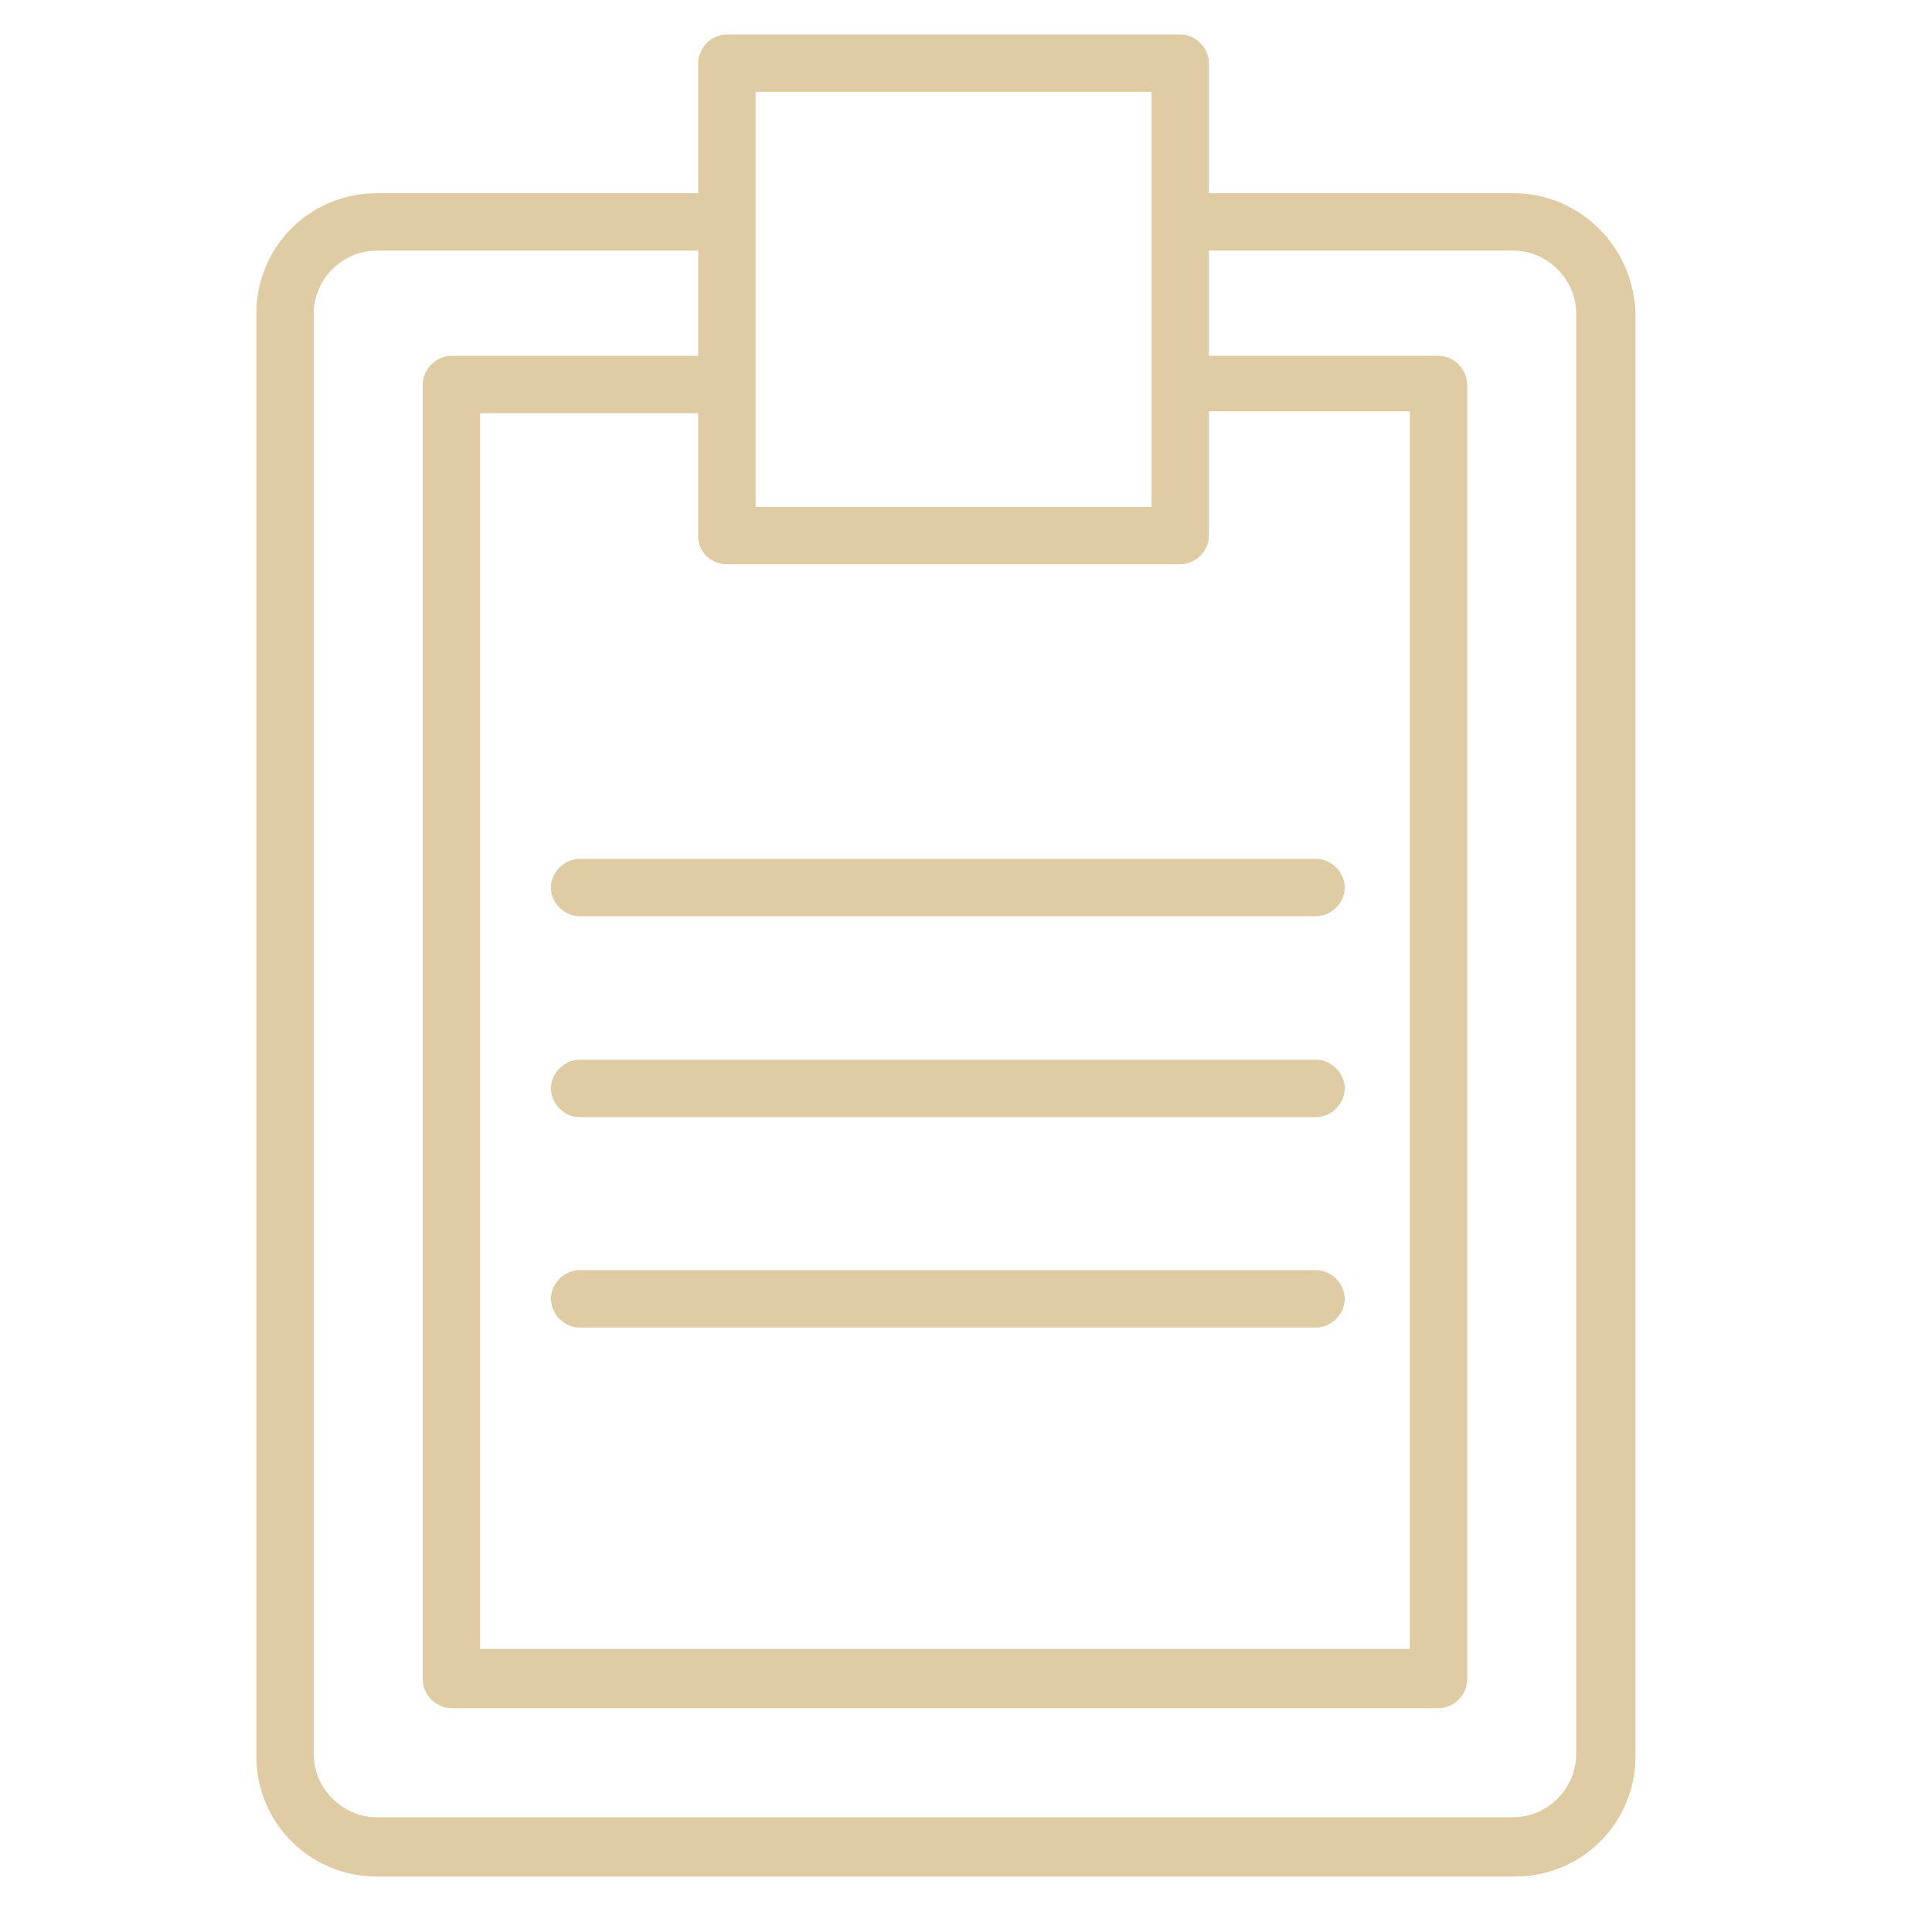 <?xml version="1.0" encoding="UTF-8"?> <svg xmlns="http://www.w3.org/2000/svg" width="101" height="101" viewBox="0 0 101 101" fill="none"><path d="M79.1 10.1H63.2V3.3C63.2 2.5 62.5 1.8 61.7 1.8H38C37.2 1.8 36.5 2.5 36.5 3.3V10.1H19.7C16.2 10.1 13.4 12.9 13.4 16.4V91.8C13.4 95.3 16.2 98.1 19.7 98.1H79.2C82.7 98.1 85.5 95.3 85.5 91.8V16.4C85.4 12.9 82.6 10.1 79.1 10.1ZM38 29.5H61.7C62.5 29.5 63.2 28.8 63.2 28V21.5H73.7V86.2H25.1V21.6H36.5V28C36.5 28.9 37.2 29.5 38 29.5ZM60.2 4.8V20V26.5H39.5V20V11.5V4.8H60.2ZM82.4 91.7C82.4 93.5 80.9 95 79.1 95H19.7C17.9 95 16.4 93.5 16.4 91.7V16.4C16.4 14.6 17.9 13.1 19.7 13.1H36.5V18.6H23.6C22.8 18.6 22.1 19.3 22.1 20.1V87.8C22.1 88.6 22.8 89.3 23.6 89.3H75.2C76 89.3 76.7 88.6 76.7 87.8V20.1C76.7 19.3 76 18.6 75.2 18.6H63.2V13.1H79.1C80.9 13.1 82.4 14.6 82.4 16.4V91.7Z" fill="#DFCCA4"></path><path d="M28.8 46.4C28.8 47.2 29.5 47.9 30.3 47.9H68.8C69.6 47.9 70.3 47.2 70.3 46.4C70.3 45.6 69.6 44.9 68.8 44.9H30.3C29.5 44.9 28.8 45.6 28.8 46.4Z" fill="#DFCCA4"></path><path d="M68.8 55.4H30.3C29.5 55.4 28.8 56.1 28.8 56.9C28.8 57.7 29.5 58.4 30.3 58.4H68.8C69.6 58.4 70.3 57.7 70.3 56.9C70.3 56.1 69.6 55.4 68.8 55.4Z" fill="#DFCCA4"></path><path d="M68.8 66.4H30.3C29.5 66.4 28.8 67.1 28.8 67.9C28.8 68.7 29.5 69.4 30.3 69.4H68.8C69.6 69.4 70.3 68.7 70.3 67.9C70.3 67.1 69.6 66.4 68.8 66.4Z" fill="#DFCCA4"></path></svg> 